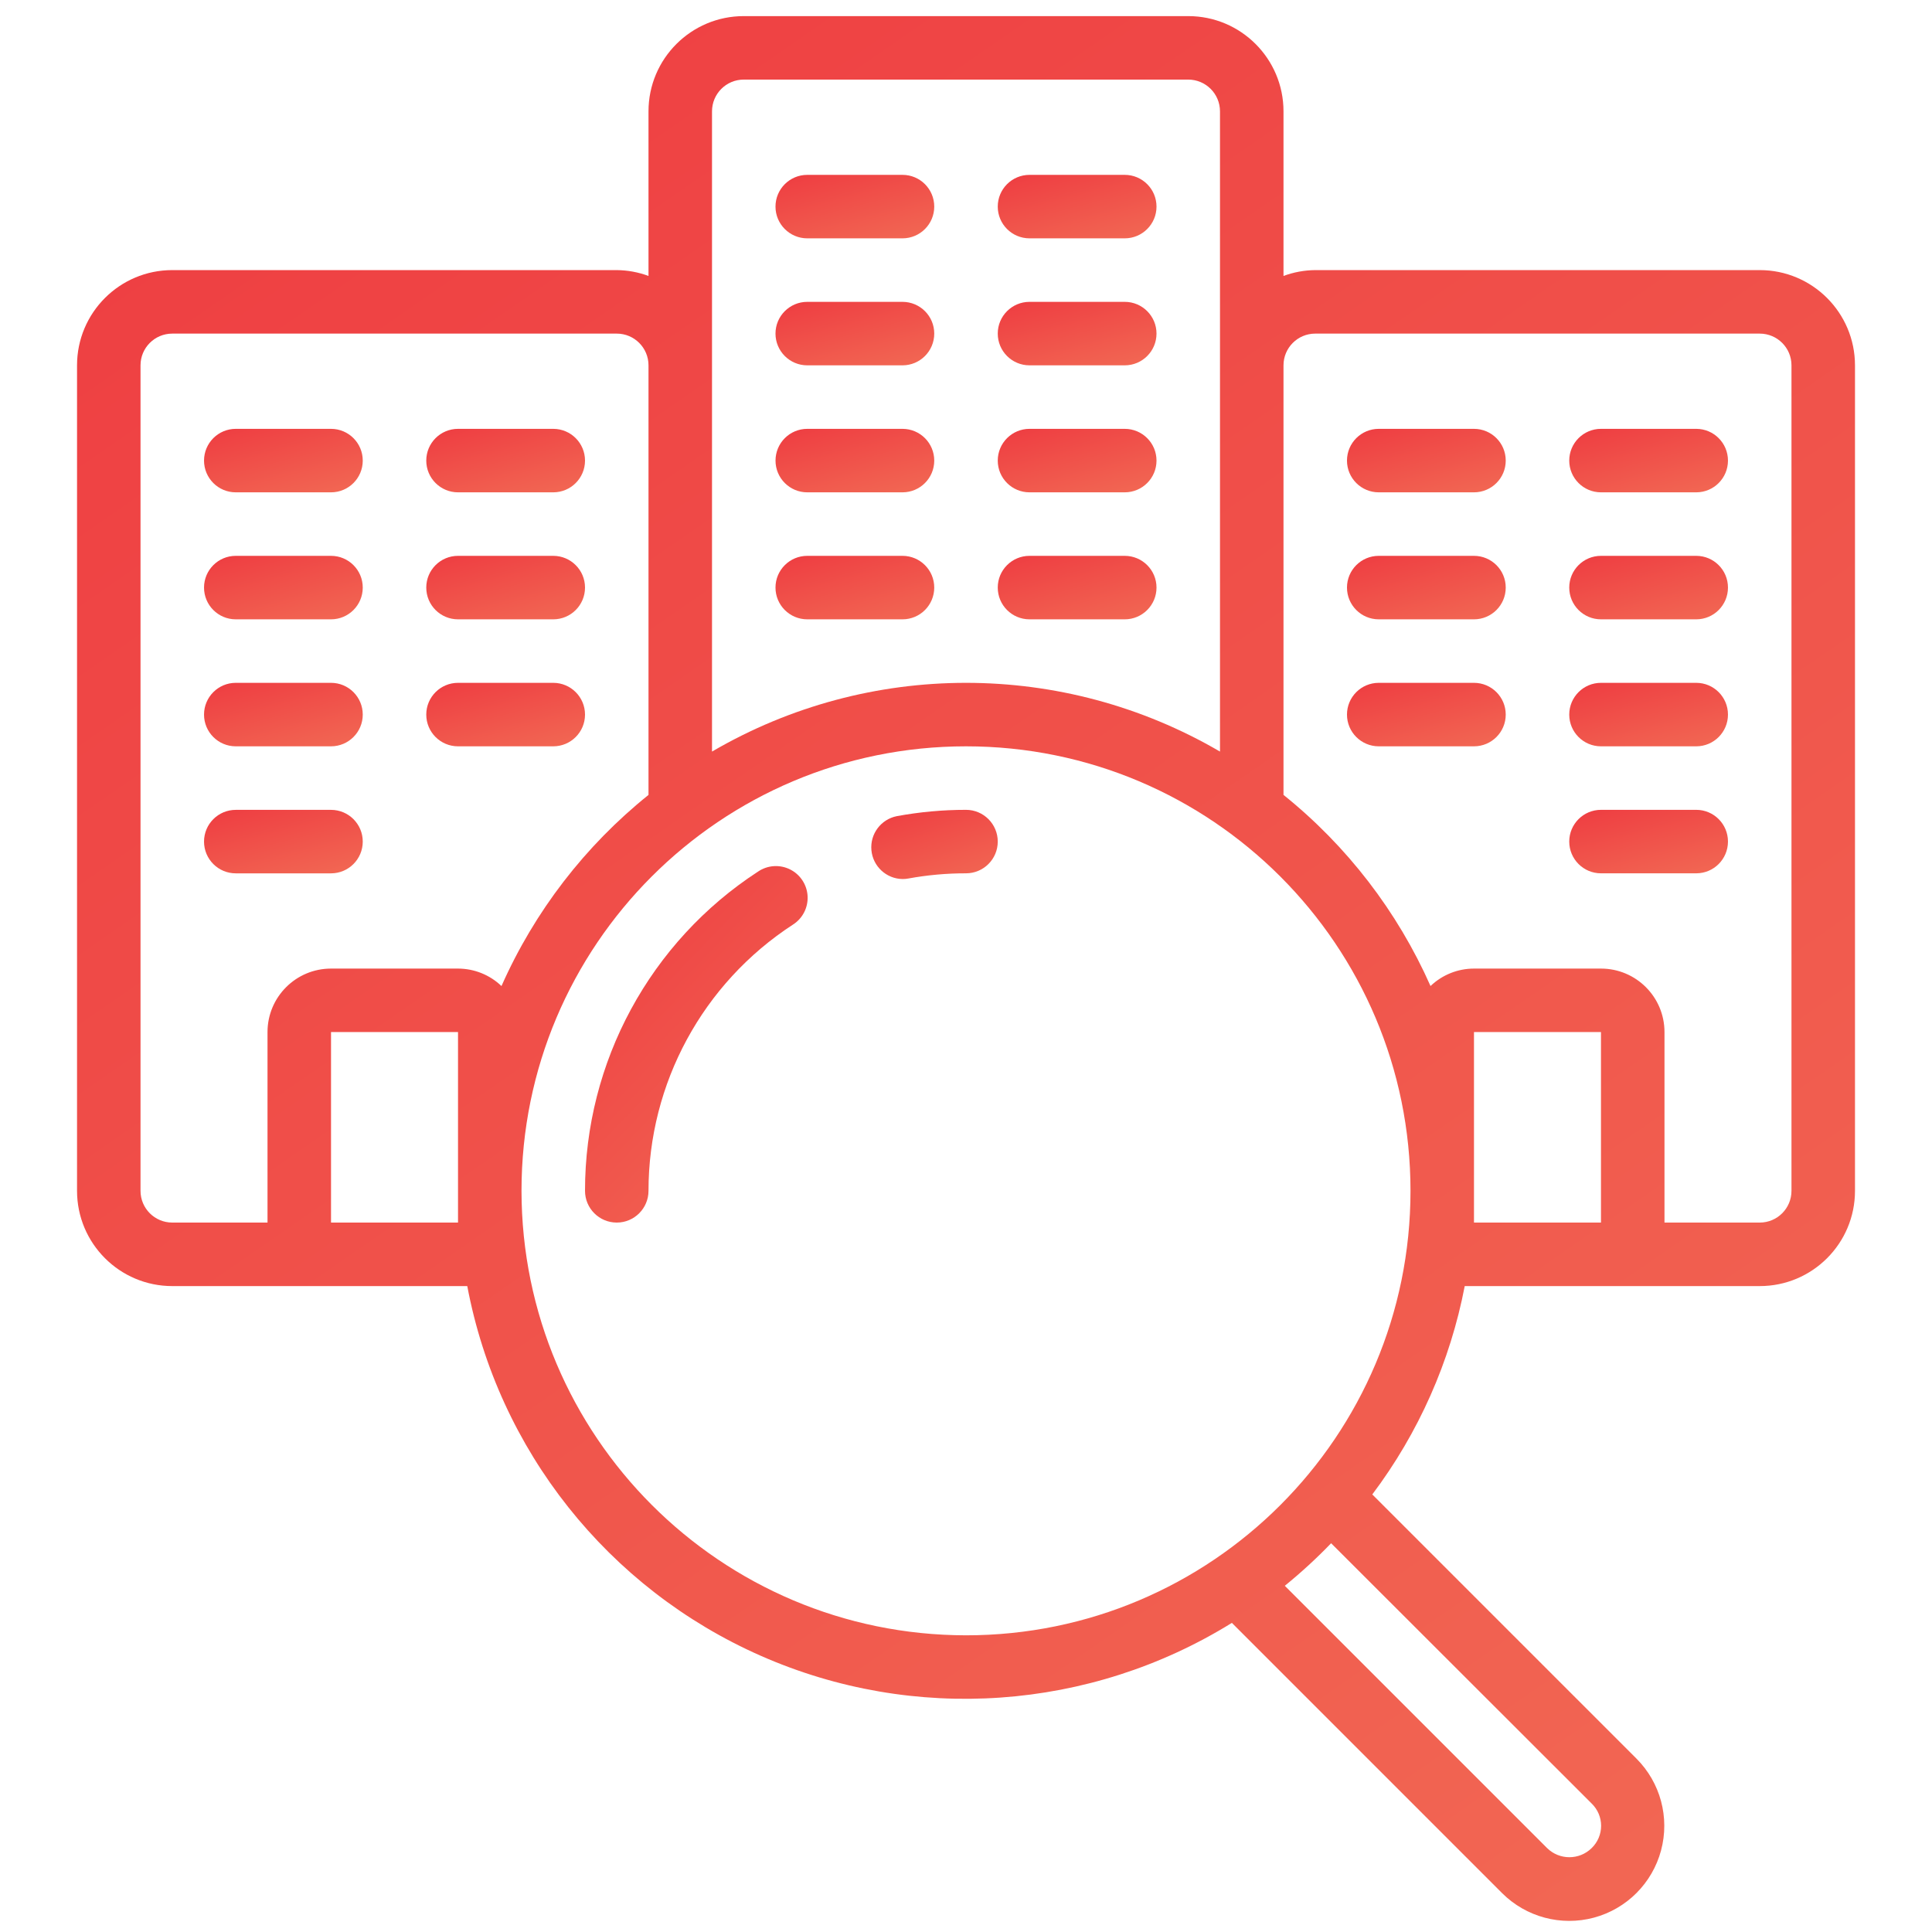 <svg width="71" height="71" viewBox="0 0 71 71" fill="none" xmlns="http://www.w3.org/2000/svg">
<g clip-path="url(#clip0_43_1031)">
<path fill-rule="evenodd" clip-rule="evenodd" d="M8.664 18.093H12.165C12.809 18.093 13.331 17.571 13.331 16.927C13.331 16.282 12.809 15.76 12.165 15.76H8.664C8.02 15.76 7.498 16.282 7.498 16.927C7.498 17.571 8.02 18.093 8.664 18.093Z" fill="url(#paint0_linear_43_1031)"/>
<path fill-rule="evenodd" clip-rule="evenodd" d="M16.832 18.093H20.332C20.977 18.093 21.499 17.571 21.499 16.927C21.499 16.282 20.976 15.76 20.332 15.76H16.832C16.187 15.76 15.665 16.282 15.665 16.927C15.665 17.571 16.187 18.093 16.832 18.093Z" fill="url(#paint1_linear_43_1031)"/>
<path fill-rule="evenodd" clip-rule="evenodd" d="M8.664 22.76H12.165C12.809 22.76 13.331 22.238 13.331 21.593C13.331 20.949 12.809 20.427 12.165 20.427H8.664C8.02 20.427 7.498 20.949 7.498 21.593C7.498 22.238 8.02 22.76 8.664 22.76Z" fill="url(#paint2_linear_43_1031)"/>
<path fill-rule="evenodd" clip-rule="evenodd" d="M16.832 22.76H20.332C20.977 22.76 21.499 22.238 21.499 21.593C21.499 20.949 20.976 20.427 20.332 20.427H16.832C16.187 20.427 15.665 20.949 15.665 21.593C15.665 22.238 16.187 22.76 16.832 22.76Z" fill="url(#paint3_linear_43_1031)"/>
<path fill-rule="evenodd" clip-rule="evenodd" d="M8.664 27.427H12.165C12.809 27.427 13.331 26.905 13.331 26.261C13.331 25.616 12.809 25.094 12.165 25.094H8.664C8.02 25.094 7.498 25.616 7.498 26.261C7.498 26.905 8.02 27.427 8.664 27.427Z" fill="url(#paint4_linear_43_1031)"/>
<path fill-rule="evenodd" clip-rule="evenodd" d="M16.832 27.427H20.332C20.977 27.427 21.499 26.905 21.499 26.261C21.499 25.616 20.976 25.094 20.332 25.094H16.832C16.187 25.094 15.665 25.616 15.665 26.261C15.665 26.905 16.187 27.427 16.832 27.427Z" fill="url(#paint5_linear_43_1031)"/>
<path fill-rule="evenodd" clip-rule="evenodd" d="M12.165 32.095C12.809 32.095 13.331 31.573 13.331 30.928C13.331 30.284 12.809 29.762 12.165 29.762H8.664C8.02 29.762 7.498 30.284 7.498 30.928C7.498 31.573 8.02 32.095 8.664 32.095H12.165Z" fill="url(#paint6_linear_43_1031)"/>
<path d="M64.669 9.926H48.334C47.936 9.93 47.541 10.002 47.168 10.141V4.092C47.168 2.159 45.601 0.592 43.667 0.592H27.333C25.4 0.592 23.832 2.159 23.832 4.092V10.141C23.459 10.002 23.064 9.93 22.666 9.926H6.331C4.398 9.926 2.831 11.493 2.831 13.426V43.762C2.831 45.695 4.398 47.263 6.331 47.263H17.172C18.309 53.294 22.345 58.377 27.962 60.851C33.578 63.325 40.053 62.872 45.271 59.64L55.199 69.569C56.081 70.451 57.368 70.796 58.573 70.473C59.779 70.15 60.72 69.208 61.043 68.002C61.366 66.796 61.021 65.51 60.139 64.628L50.431 54.92C52.132 52.66 53.294 50.041 53.828 47.263H64.669C66.603 47.263 68.17 45.696 68.17 43.763V13.426C68.169 11.493 66.602 9.926 64.669 9.926ZM26.166 4.092C26.166 3.448 26.688 2.925 27.332 2.925H43.667C44.312 2.925 44.834 3.448 44.834 4.092V27.62C39.067 24.252 31.933 24.252 26.166 27.62V4.092ZM5.164 43.762V13.426C5.164 12.782 5.686 12.26 6.331 12.26H22.666C23.31 12.26 23.832 12.782 23.832 13.426V29.213C21.496 31.089 19.643 33.498 18.429 36.237C17.999 35.825 17.427 35.596 16.832 35.595H12.165C10.876 35.595 9.831 36.64 9.831 37.928V44.929H6.331C5.686 44.929 5.164 44.407 5.164 43.762ZM12.165 44.929V37.928H16.832V44.929H12.165ZM19.165 43.762C19.165 34.741 26.479 27.427 35.5 27.427C44.522 27.427 51.835 34.741 51.835 43.762C51.835 52.784 44.521 60.097 35.5 60.097C26.483 60.087 19.175 52.78 19.165 43.762ZM58.495 66.281C58.715 66.495 58.84 66.79 58.84 67.097C58.84 67.405 58.715 67.7 58.495 67.914C58.04 68.364 57.308 68.364 56.853 67.914L47.216 58.277C47.814 57.791 48.383 57.269 48.918 56.713L58.495 66.281ZM54.168 44.929V37.928H58.835V44.929H54.168ZM65.836 43.762C65.836 44.407 65.314 44.929 64.669 44.929H61.169V37.928C61.169 36.639 60.124 35.595 58.835 35.595H54.168C53.573 35.595 53.001 35.825 52.571 36.236C51.356 33.497 49.504 31.089 47.168 29.212V13.426C47.168 12.782 47.69 12.26 48.334 12.26H64.669C65.314 12.26 65.836 12.782 65.836 13.426V43.762Z" fill="url(#paint7_linear_43_1031)"/>
<path fill-rule="evenodd" clip-rule="evenodd" d="M54.168 15.76H50.668C50.023 15.76 49.501 16.282 49.501 16.927C49.501 17.571 50.024 18.093 50.668 18.093H54.168C54.813 18.093 55.335 17.571 55.335 16.927C55.335 16.282 54.813 15.76 54.168 15.76Z" fill="url(#paint8_linear_43_1031)"/>
<path fill-rule="evenodd" clip-rule="evenodd" d="M62.336 15.76H58.835C58.191 15.76 57.669 16.282 57.669 16.927C57.669 17.571 58.191 18.093 58.835 18.093H62.336C62.98 18.093 63.502 17.571 63.502 16.927C63.502 16.282 62.98 15.76 62.336 15.76Z" fill="url(#paint9_linear_43_1031)"/>
<path fill-rule="evenodd" clip-rule="evenodd" d="M54.168 20.427H50.668C50.023 20.427 49.501 20.949 49.501 21.593C49.501 22.238 50.024 22.76 50.668 22.76H54.168C54.813 22.76 55.335 22.238 55.335 21.593C55.335 20.949 54.813 20.427 54.168 20.427Z" fill="url(#paint10_linear_43_1031)"/>
<path fill-rule="evenodd" clip-rule="evenodd" d="M62.336 20.427H58.835C58.191 20.427 57.669 20.949 57.669 21.593C57.669 22.238 58.191 22.76 58.835 22.76H62.336C62.98 22.76 63.502 22.238 63.502 21.593C63.502 20.949 62.98 20.427 62.336 20.427Z" fill="url(#paint11_linear_43_1031)"/>
<path fill-rule="evenodd" clip-rule="evenodd" d="M54.168 25.094H50.668C50.023 25.094 49.501 25.616 49.501 26.261C49.501 26.905 50.024 27.427 50.668 27.427H54.168C54.813 27.427 55.335 26.905 55.335 26.261C55.335 25.616 54.813 25.094 54.168 25.094Z" fill="url(#paint12_linear_43_1031)"/>
<path fill-rule="evenodd" clip-rule="evenodd" d="M62.336 25.094H58.835C58.191 25.094 57.669 25.616 57.669 26.261C57.669 26.905 58.191 27.427 58.835 27.427H62.336C62.98 27.427 63.502 26.905 63.502 26.261C63.502 25.616 62.98 25.094 62.336 25.094Z" fill="url(#paint13_linear_43_1031)"/>
<path fill-rule="evenodd" clip-rule="evenodd" d="M62.336 29.761H58.835C58.191 29.761 57.669 30.283 57.669 30.927C57.669 31.572 58.191 32.094 58.835 32.094H62.336C62.98 32.094 63.502 31.572 63.502 30.927C63.502 30.283 62.98 29.761 62.336 29.761Z" fill="url(#paint14_linear_43_1031)"/>
<path fill-rule="evenodd" clip-rule="evenodd" d="M29.666 13.426H33.166C33.811 13.426 34.333 12.904 34.333 12.259C34.333 11.615 33.811 11.093 33.166 11.093H29.666C29.022 11.093 28.499 11.615 28.499 12.259C28.499 12.904 29.022 13.426 29.666 13.426Z" fill="url(#paint15_linear_43_1031)"/>
<path fill-rule="evenodd" clip-rule="evenodd" d="M37.834 13.426H41.334C41.978 13.426 42.501 12.904 42.501 12.259C42.501 11.615 41.978 11.093 41.334 11.093H37.834C37.189 11.093 36.667 11.615 36.667 12.259C36.667 12.904 37.189 13.426 37.834 13.426Z" fill="url(#paint16_linear_43_1031)"/>
<path fill-rule="evenodd" clip-rule="evenodd" d="M29.666 18.093H33.166C33.811 18.093 34.333 17.571 34.333 16.927C34.333 16.282 33.811 15.76 33.166 15.76H29.666C29.022 15.76 28.5 16.282 28.5 16.927C28.5 17.571 29.022 18.093 29.666 18.093Z" fill="url(#paint17_linear_43_1031)"/>
<path fill-rule="evenodd" clip-rule="evenodd" d="M37.834 18.093H41.334C41.978 18.093 42.501 17.571 42.501 16.927C42.501 16.282 41.978 15.76 41.334 15.76H37.834C37.189 15.76 36.667 16.282 36.667 16.927C36.667 17.571 37.189 18.093 37.834 18.093Z" fill="url(#paint18_linear_43_1031)"/>
<path fill-rule="evenodd" clip-rule="evenodd" d="M29.666 22.76H33.166C33.811 22.76 34.333 22.238 34.333 21.593C34.333 20.949 33.811 20.427 33.166 20.427H29.666C29.022 20.427 28.499 20.949 28.499 21.593C28.499 22.238 29.022 22.76 29.666 22.76Z" fill="url(#paint19_linear_43_1031)"/>
<path fill-rule="evenodd" clip-rule="evenodd" d="M37.834 22.76H41.334C41.978 22.76 42.501 22.238 42.501 21.593C42.501 20.949 41.978 20.427 41.334 20.427H37.834C37.189 20.427 36.667 20.949 36.667 21.593C36.667 22.238 37.189 22.76 37.834 22.76Z" fill="url(#paint20_linear_43_1031)"/>
<path fill-rule="evenodd" clip-rule="evenodd" d="M29.666 8.759H33.166C33.811 8.759 34.333 8.237 34.333 7.593C34.333 6.948 33.811 6.426 33.166 6.426H29.666C29.022 6.426 28.499 6.948 28.499 7.593C28.499 8.237 29.022 8.759 29.666 8.759Z" fill="url(#paint21_linear_43_1031)"/>
<path fill-rule="evenodd" clip-rule="evenodd" d="M37.834 8.759H41.334C41.978 8.759 42.501 8.237 42.501 7.593C42.501 6.948 41.978 6.426 41.334 6.426H37.834C37.189 6.426 36.667 6.948 36.667 7.593C36.667 8.237 37.189 8.759 37.834 8.759Z" fill="url(#paint22_linear_43_1031)"/>
<path fill-rule="evenodd" clip-rule="evenodd" d="M35.5 29.761C34.646 29.761 33.794 29.839 32.954 29.994C32.37 30.112 31.969 30.651 32.024 31.244C32.078 31.838 32.571 32.295 33.166 32.304C33.238 32.305 33.31 32.298 33.38 32.285C34.079 32.157 34.789 32.093 35.5 32.094C36.144 32.094 36.667 31.572 36.667 30.928C36.667 30.283 36.144 29.761 35.5 29.761Z" fill="url(#paint23_linear_43_1031)"/>
<path fill-rule="evenodd" clip-rule="evenodd" d="M27.861 32.028C23.891 34.61 21.497 39.026 21.499 43.762C21.499 44.407 22.021 44.929 22.666 44.929C23.31 44.929 23.832 44.406 23.832 43.762C23.832 39.814 25.828 36.134 29.137 33.981C29.493 33.756 29.7 33.357 29.679 32.936C29.658 32.516 29.412 32.139 29.035 31.951C28.659 31.763 28.21 31.792 27.861 32.028Z" fill="url(#paint24_linear_43_1031)"/>
</g>
<defs>
<linearGradient id="paint0_linear_43_1031" x1="7.498" y1="15.76" x2="8.427" y2="19.359" gradientUnits="userSpaceOnUse">
<stop stop-color="#EE3C41"/>
<stop offset="1" stop-color="#F26954"/>
</linearGradient>
<linearGradient id="paint1_linear_43_1031" x1="15.665" y1="15.76" x2="16.594" y2="19.359" gradientUnits="userSpaceOnUse">
<stop stop-color="#EE3C41"/>
<stop offset="1" stop-color="#F26954"/>
</linearGradient>
<linearGradient id="paint2_linear_43_1031" x1="7.498" y1="20.427" x2="8.427" y2="24.026" gradientUnits="userSpaceOnUse">
<stop stop-color="#EE3C41"/>
<stop offset="1" stop-color="#F26954"/>
</linearGradient>
<linearGradient id="paint3_linear_43_1031" x1="15.665" y1="20.427" x2="16.594" y2="24.026" gradientUnits="userSpaceOnUse">
<stop stop-color="#EE3C41"/>
<stop offset="1" stop-color="#F26954"/>
</linearGradient>
<linearGradient id="paint4_linear_43_1031" x1="7.498" y1="25.094" x2="8.427" y2="28.693" gradientUnits="userSpaceOnUse">
<stop stop-color="#EE3C41"/>
<stop offset="1" stop-color="#F26954"/>
</linearGradient>
<linearGradient id="paint5_linear_43_1031" x1="15.665" y1="25.094" x2="16.594" y2="28.693" gradientUnits="userSpaceOnUse">
<stop stop-color="#EE3C41"/>
<stop offset="1" stop-color="#F26954"/>
</linearGradient>
<linearGradient id="paint6_linear_43_1031" x1="7.498" y1="29.762" x2="8.427" y2="33.361" gradientUnits="userSpaceOnUse">
<stop stop-color="#EE3C41"/>
<stop offset="1" stop-color="#F26954"/>
</linearGradient>
<linearGradient id="paint7_linear_43_1031" x1="2.831" y1="0.592" x2="56.71" y2="78.516" gradientUnits="userSpaceOnUse">
<stop stop-color="#EE3C41"/>
<stop offset="1" stop-color="#F26954"/>
</linearGradient>
<linearGradient id="paint8_linear_43_1031" x1="49.501" y1="15.76" x2="50.43" y2="19.359" gradientUnits="userSpaceOnUse">
<stop stop-color="#EE3C41"/>
<stop offset="1" stop-color="#F26954"/>
</linearGradient>
<linearGradient id="paint9_linear_43_1031" x1="57.669" y1="15.76" x2="58.598" y2="19.359" gradientUnits="userSpaceOnUse">
<stop stop-color="#EE3C41"/>
<stop offset="1" stop-color="#F26954"/>
</linearGradient>
<linearGradient id="paint10_linear_43_1031" x1="49.501" y1="20.427" x2="50.43" y2="24.026" gradientUnits="userSpaceOnUse">
<stop stop-color="#EE3C41"/>
<stop offset="1" stop-color="#F26954"/>
</linearGradient>
<linearGradient id="paint11_linear_43_1031" x1="57.669" y1="20.427" x2="58.598" y2="24.026" gradientUnits="userSpaceOnUse">
<stop stop-color="#EE3C41"/>
<stop offset="1" stop-color="#F26954"/>
</linearGradient>
<linearGradient id="paint12_linear_43_1031" x1="49.501" y1="25.094" x2="50.43" y2="28.693" gradientUnits="userSpaceOnUse">
<stop stop-color="#EE3C41"/>
<stop offset="1" stop-color="#F26954"/>
</linearGradient>
<linearGradient id="paint13_linear_43_1031" x1="57.669" y1="25.094" x2="58.598" y2="28.693" gradientUnits="userSpaceOnUse">
<stop stop-color="#EE3C41"/>
<stop offset="1" stop-color="#F26954"/>
</linearGradient>
<linearGradient id="paint14_linear_43_1031" x1="57.669" y1="29.761" x2="58.598" y2="33.36" gradientUnits="userSpaceOnUse">
<stop stop-color="#EE3C41"/>
<stop offset="1" stop-color="#F26954"/>
</linearGradient>
<linearGradient id="paint15_linear_43_1031" x1="28.499" y1="11.093" x2="29.429" y2="14.692" gradientUnits="userSpaceOnUse">
<stop stop-color="#EE3C41"/>
<stop offset="1" stop-color="#F26954"/>
</linearGradient>
<linearGradient id="paint16_linear_43_1031" x1="36.667" y1="11.093" x2="37.596" y2="14.692" gradientUnits="userSpaceOnUse">
<stop stop-color="#EE3C41"/>
<stop offset="1" stop-color="#F26954"/>
</linearGradient>
<linearGradient id="paint17_linear_43_1031" x1="28.5" y1="15.76" x2="29.429" y2="19.359" gradientUnits="userSpaceOnUse">
<stop stop-color="#EE3C41"/>
<stop offset="1" stop-color="#F26954"/>
</linearGradient>
<linearGradient id="paint18_linear_43_1031" x1="36.667" y1="15.76" x2="37.596" y2="19.359" gradientUnits="userSpaceOnUse">
<stop stop-color="#EE3C41"/>
<stop offset="1" stop-color="#F26954"/>
</linearGradient>
<linearGradient id="paint19_linear_43_1031" x1="28.499" y1="20.427" x2="29.429" y2="24.026" gradientUnits="userSpaceOnUse">
<stop stop-color="#EE3C41"/>
<stop offset="1" stop-color="#F26954"/>
</linearGradient>
<linearGradient id="paint20_linear_43_1031" x1="36.667" y1="20.427" x2="37.596" y2="24.026" gradientUnits="userSpaceOnUse">
<stop stop-color="#EE3C41"/>
<stop offset="1" stop-color="#F26954"/>
</linearGradient>
<linearGradient id="paint21_linear_43_1031" x1="28.499" y1="6.426" x2="29.429" y2="10.025" gradientUnits="userSpaceOnUse">
<stop stop-color="#EE3C41"/>
<stop offset="1" stop-color="#F26954"/>
</linearGradient>
<linearGradient id="paint22_linear_43_1031" x1="36.667" y1="6.426" x2="37.596" y2="10.025" gradientUnits="userSpaceOnUse">
<stop stop-color="#EE3C41"/>
<stop offset="1" stop-color="#F26954"/>
</linearGradient>
<linearGradient id="paint23_linear_43_1031" x1="32.019" y1="29.761" x2="33.333" y2="33.482" gradientUnits="userSpaceOnUse">
<stop stop-color="#EE3C41"/>
<stop offset="1" stop-color="#F26954"/>
</linearGradient>
<linearGradient id="paint24_linear_43_1031" x1="21.499" y1="31.828" x2="32.271" y2="42.252" gradientUnits="userSpaceOnUse">
<stop stop-color="#EE3C41"/>
<stop offset="1" stop-color="#F26954"/>
</linearGradient>
<clipPath id="clip0_43_1031">
<rect width="70" height="70" fill="white" transform="translate(0.5 0.592)"/>
</clipPath>
</defs>
</svg>

